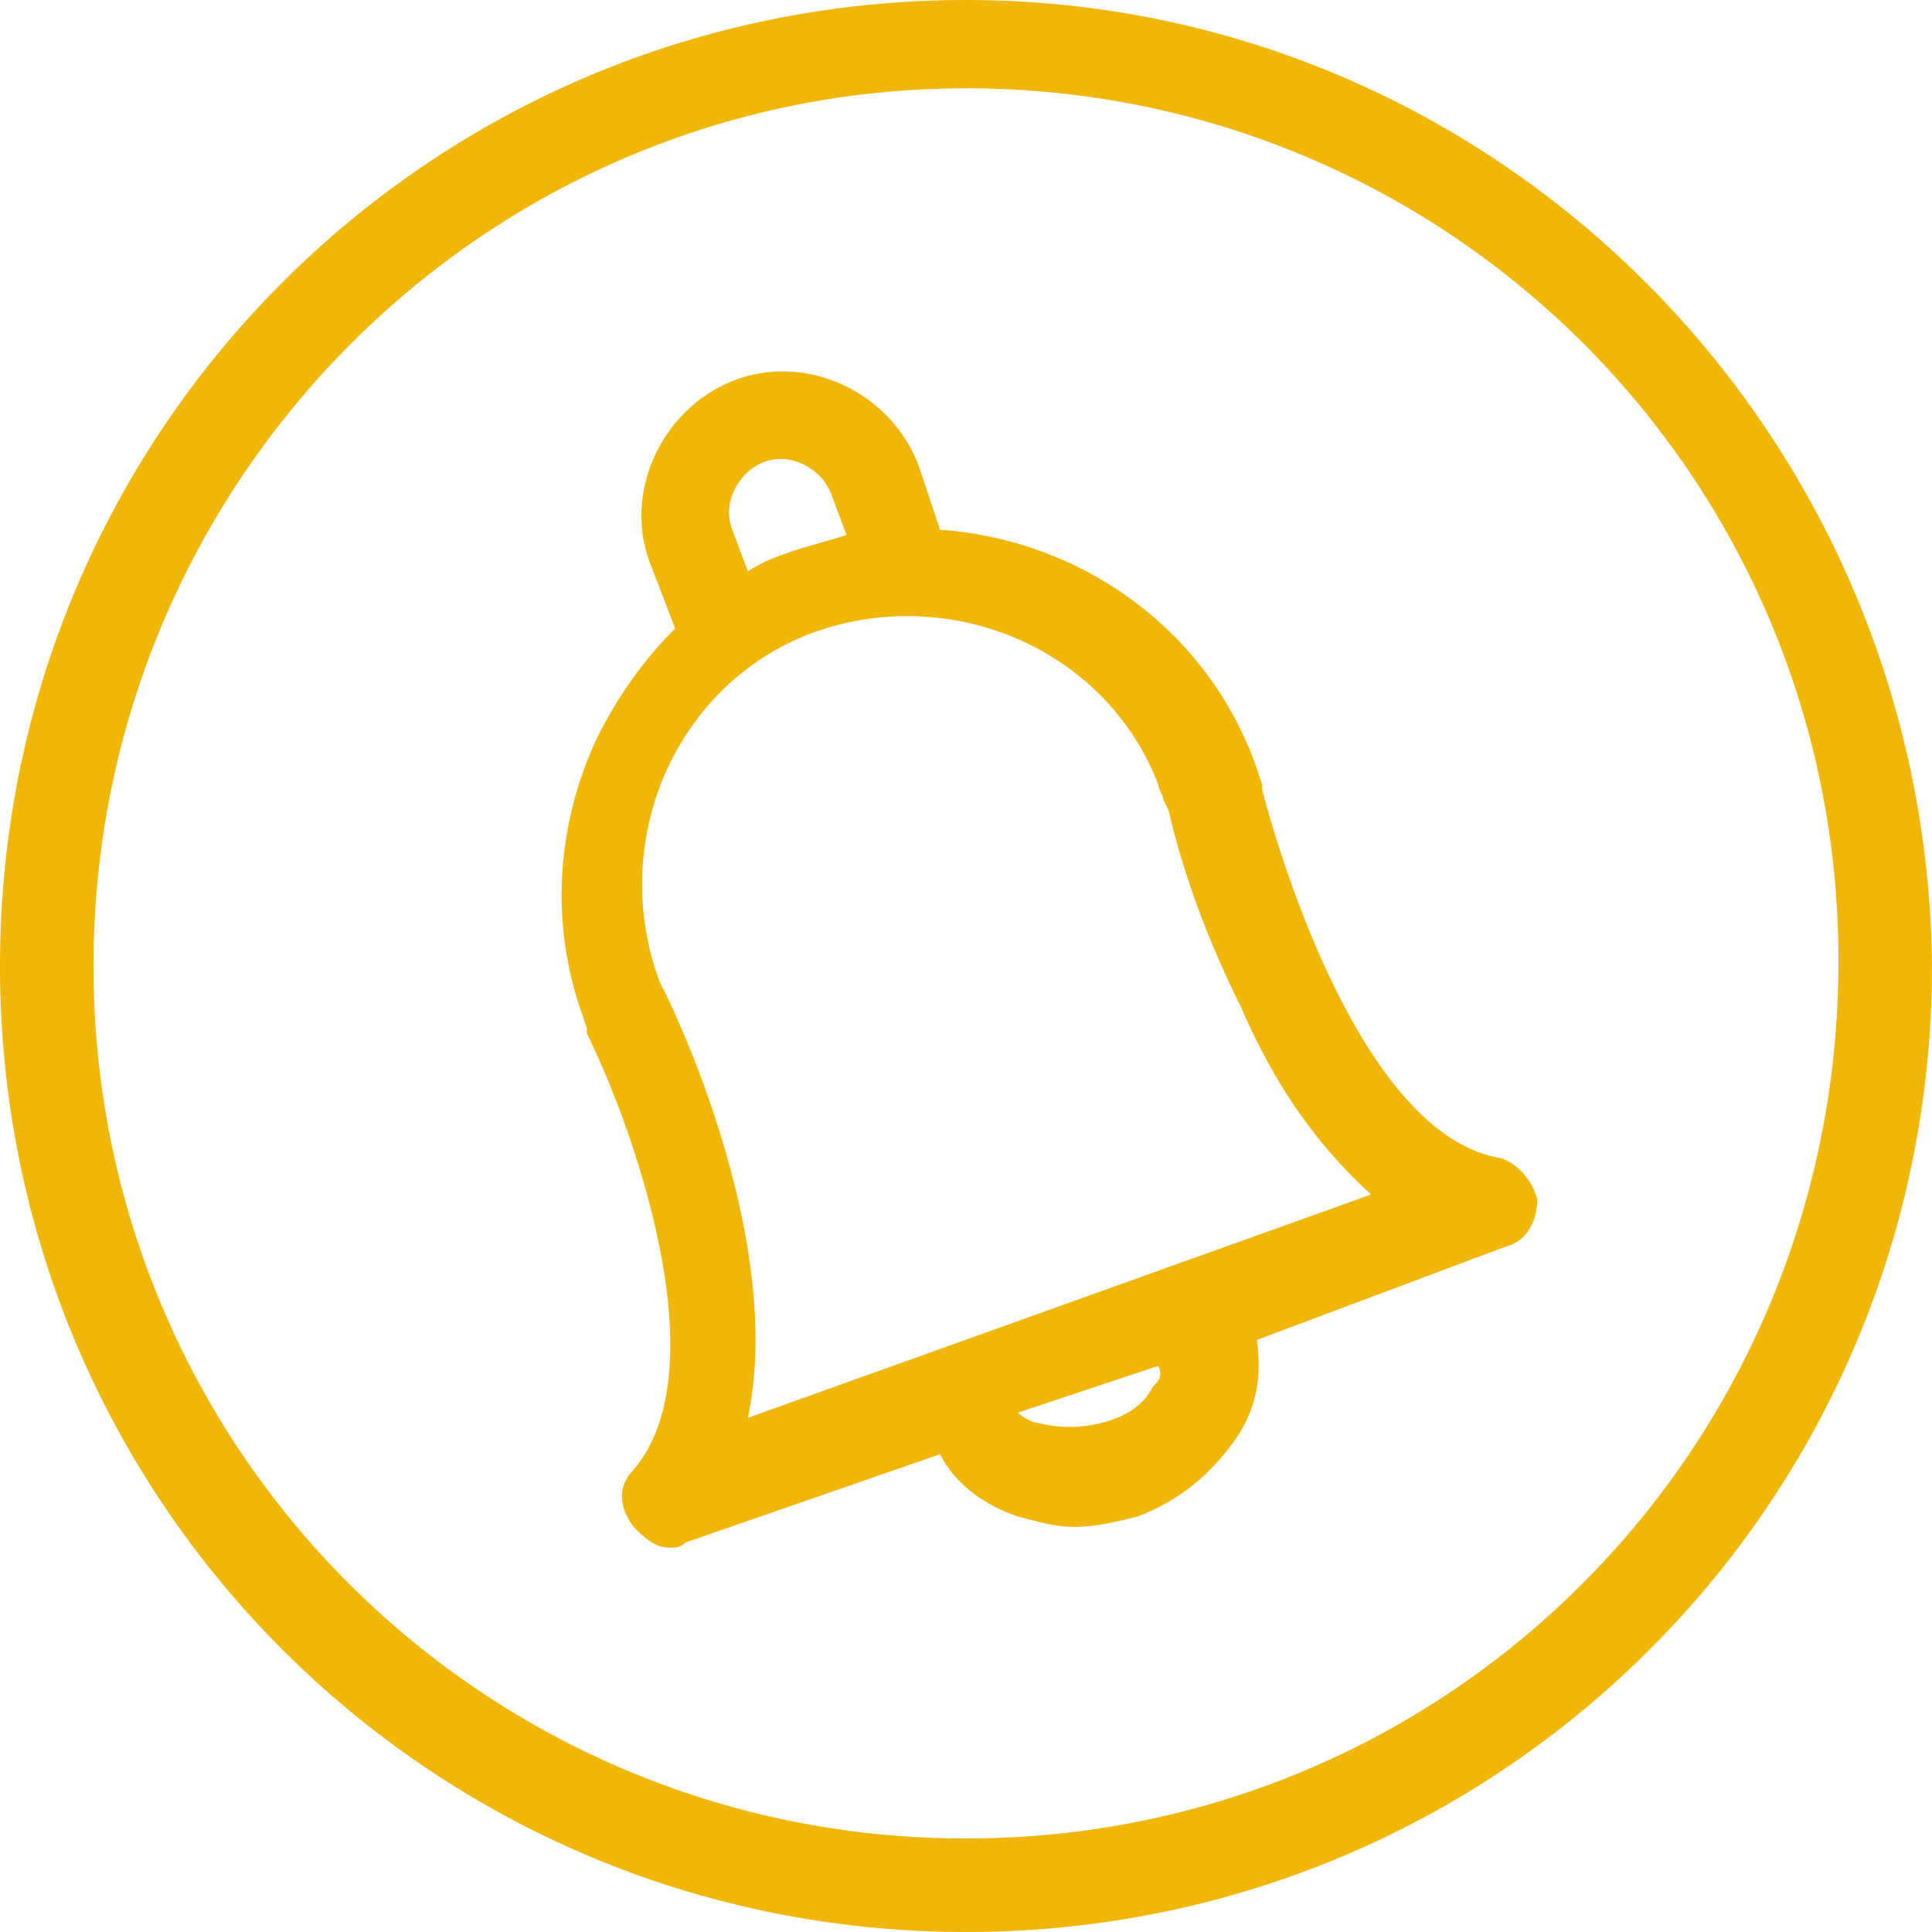 <?xml version="1.0" encoding="utf-8"?>
<!-- Generator: Adobe Illustrator 25.3.1, SVG Export Plug-In . SVG Version: 6.00 Build 0)  -->
<svg version="1.1" id="icone" xmlns="http://www.w3.org/2000/svg" xmlns:xlink="http://www.w3.org/1999/xlink" x="0px" y="0px"
	 viewBox="0 0 37.2 37.2" style="enable-background:new 0 0 37.2 37.2;" xml:space="preserve">
<style type="text/css">
	.st0{fill:none;}
	.st1{fill:#F0B608;}
</style>
<path class="st0" d="M23.9,19.5c-0.6-1.2-1-2.5-1.4-3.8l-0.1-0.2c-1-2.7-3.9-4.1-6.6-3.1s-4.1,3.9-3.2,6.6l0,0l0.1,0.2
	c0.3,0.6,2.3,4.9,1.6,8.2l12-4.3C25.4,22.1,24.5,20.8,23.9,19.5z"/>
<path class="st0" d="M14.4,11c0.3-0.2,0.6-0.3,0.9-0.4c0.3-0.1,0.7-0.2,1-0.3L16,9.5c-0.2-0.5-0.8-0.8-1.3-0.6l0,0
	c-0.5,0.2-0.8,0.7-0.6,1.3l0,0L14.4,11z"/>
<path class="st0" d="M20.1,27.5c0.4,0.1,0.8,0.1,1.2,0c0.4-0.1,0.8-0.4,1-0.7c0.1-0.1,0.1-0.2,0.1-0.4l-2.7,1
	C19.8,27.4,19.9,27.5,20.1,27.5z"/>
<path class="st0" d="M18.6,1.7C9.3,1.7,1.7,9.3,1.7,18.6s7.5,16.8,16.8,16.8s16.8-7.5,16.8-16.8l0,0C35.4,9.3,27.9,1.8,18.6,1.7z
	 M29,24l-4.9,1.7c0.1,0.7,0,1.3-0.4,1.9c-0.4,0.7-1.1,1.2-1.9,1.5c-0.4,0.1-0.8,0.2-1.2,0.2c-0.4,0-0.8-0.1-1.1-0.2
	c-0.6-0.2-1.2-0.7-1.5-1.2l-4.9,1.7c-0.1,0-0.2,0.1-0.3,0.1c-0.3,0-0.6-0.1-0.7-0.4c-0.2-0.3-0.2-0.8,0-1.1c1.7-2,0-6.7-0.9-8.4
	v-0.1l-0.1-0.3c-0.6-1.7-0.5-3.6,0.3-5.3c0.4-0.8,0.9-1.5,1.5-2.1l-0.5-1.3c-0.5-1.4,0.2-3,1.7-3.5l0,0c1.4-0.5,3,0.2,3.5,1.7l0,0
	l0.5,1.3c2.8,0.2,5.1,2,6,4.6l0.1,0.3v0.1c0.4,1.8,2.1,6.7,4.6,7.1c0.4,0.1,0.7,0.4,0.7,0.8C29.6,23.5,29.4,23.9,29,24z"/>
<path class="st1" d="M18.6,0C8.3,0,0,8.3,0,18.6s8.3,18.6,18.6,18.6s18.6-8.3,18.6-18.6C37.1,8.3,28.8,0,18.6,0z M18.6,35.4
	c-9.3,0-16.8-7.5-16.8-16.8S9.3,1.7,18.6,1.7s16.8,7.5,16.8,16.8l0,0C35.4,27.9,27.9,35.4,18.6,35.4z"/>
<path class="st1" d="M28.9,22.3c-2.5-0.4-4.1-5.2-4.6-7.1v-0.1l-0.1-0.3c-0.9-2.6-3.3-4.4-6.1-4.6L17.7,9c-0.5-1.4-2.1-2.2-3.5-1.7
	l0,0c-1.4,0.5-2.2,2.1-1.7,3.5l0,0l0.5,1.3c-0.6,0.6-1.1,1.3-1.5,2.1c-0.8,1.7-0.9,3.6-0.3,5.3l0.1,0.3v0.1c0.8,1.6,2.6,6.4,0.9,8.4
	c-0.3,0.3-0.3,0.7,0,1.1c0.2,0.2,0.4,0.4,0.7,0.4c0.1,0,0.2,0,0.3-0.1l4.9-1.7c0.3,0.6,0.9,1,1.5,1.2c0.4,0.1,0.7,0.2,1.1,0.2
	s0.8-0.1,1.2-0.2c0.8-0.3,1.4-0.8,1.9-1.5c0.4-0.6,0.5-1.2,0.4-1.9L29,24c0.4-0.1,0.6-0.5,0.6-0.9C29.5,22.7,29.2,22.4,28.9,22.3z
	 M14.7,8.9C15.2,8.7,15.8,9,16,9.5l0,0l0.3,0.8c-0.3,0.1-0.7,0.2-1,0.3s-0.6,0.2-0.9,0.4l-0.3-0.8C13.9,9.7,14.2,9.1,14.7,8.9
	L14.7,8.9z M22.2,26.7c-0.2,0.4-0.6,0.6-1,0.7s-0.8,0.1-1.2,0c-0.1,0-0.3-0.1-0.4-0.2l2.7-0.9C22.4,26.5,22.3,26.6,22.2,26.7z
	 M14.4,27.3c0.7-3.3-1.3-7.6-1.6-8.2l-0.1-0.2c-1-2.7,0.3-5.7,2.9-6.7c2.7-1,5.7,0.3,6.7,2.9c0,0.1,0.1,0.2,0.1,0.3l0.1,0.2
	c0.3,1.3,0.8,2.6,1.4,3.8c0.6,1.4,1.4,2.6,2.5,3.6L14.4,27.3z"/>
</svg>
